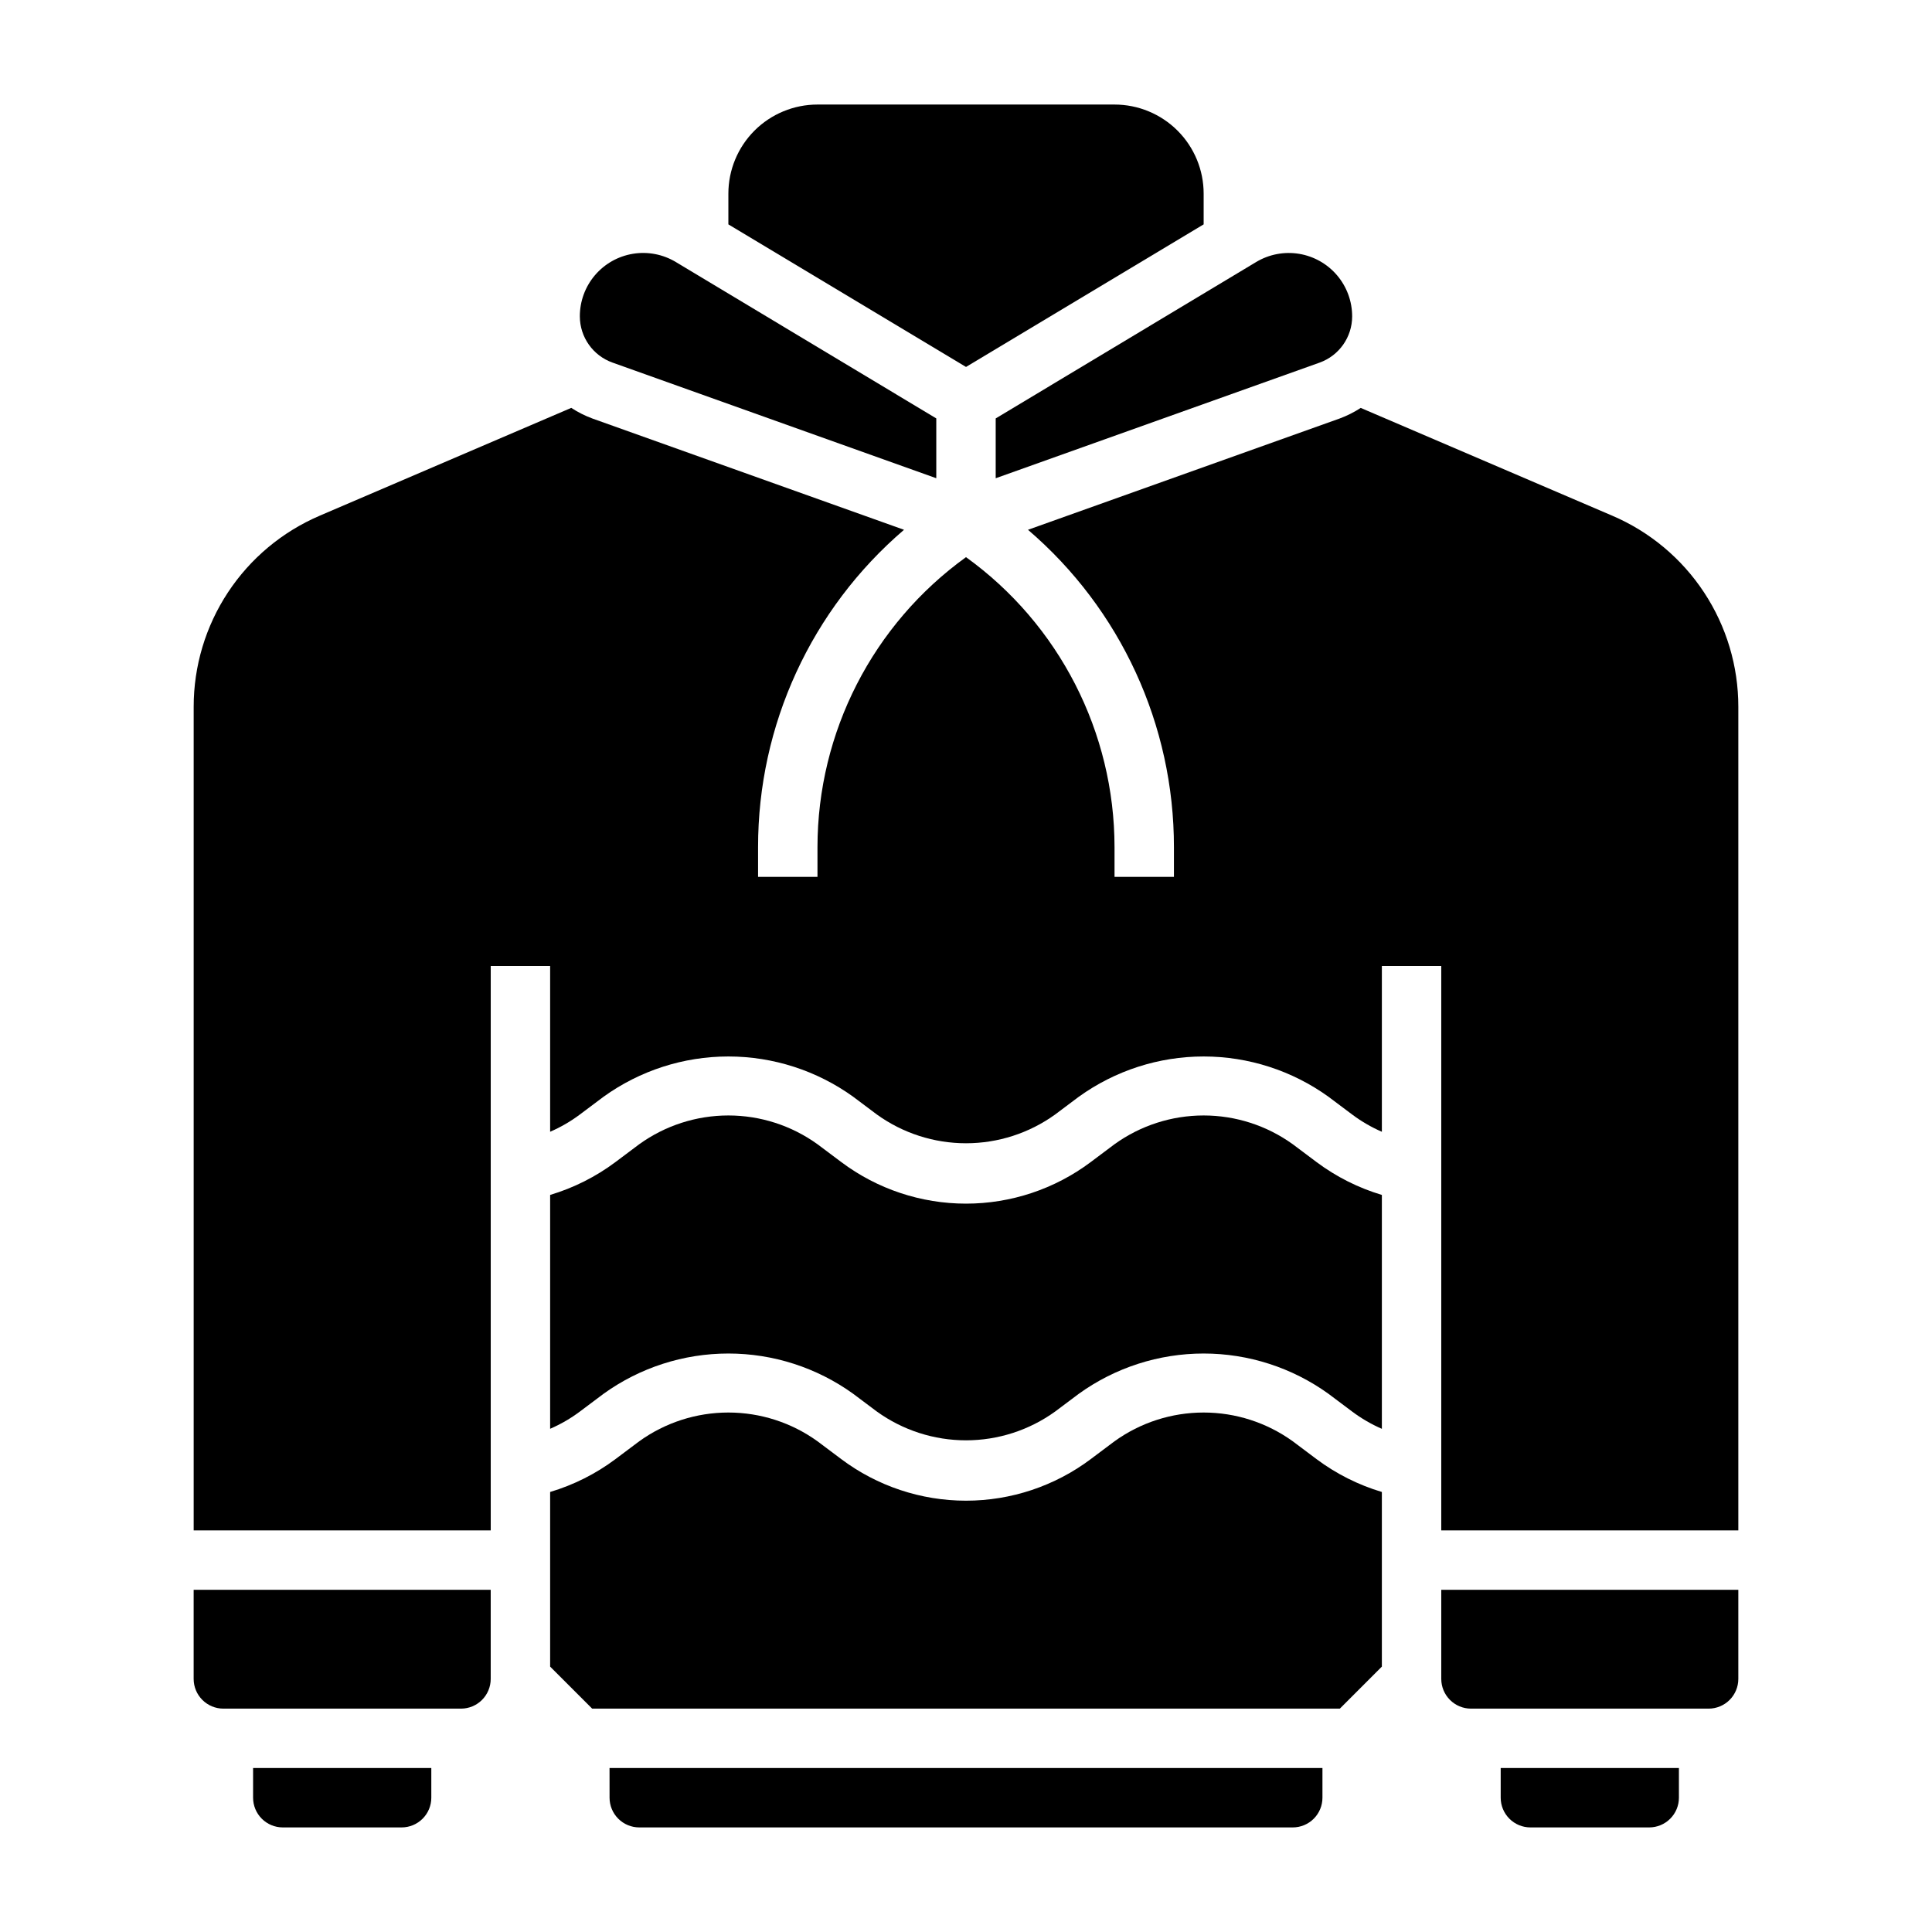 <?xml version="1.0" encoding="UTF-8"?>
<!-- Uploaded to: ICON Repo, www.svgrepo.com, Generator: ICON Repo Mixer Tools -->
<svg fill="#000000" width="800px" height="800px" version="1.1" viewBox="144 144 512 512" xmlns="http://www.w3.org/2000/svg">
 <g>
  <path d="m306.32 240.09 85.805 30.645v-15.852l-69.043-41.457c-3.418-2.047-7.449-2.816-11.379-2.164-3.93 0.648-7.496 2.676-10.07 5.715-2.574 3.043-3.981 6.898-3.969 10.879 0.016 5.496 3.481 10.391 8.656 12.234z"/>
  <path d="m211.07 620.41c0 2.09 0.828 4.09 2.305 5.566 1.477 1.477 3.481 2.309 5.566 2.309h31.488c2.09 0 4.09-0.832 5.566-2.309 1.477-1.477 2.305-3.477 2.305-5.566v-7.871h-47.23z"/>
  <path d="m407.87 270.74 85.844-30.645c5.164-1.855 8.609-6.746 8.621-12.234 0.004-3.981-1.402-7.836-3.977-10.875-2.574-3.043-6.144-5.066-10.074-5.719-3.93-0.648-7.961 0.117-11.379 2.164l-69.035 41.457z"/>
  <path d="m195.32 588.93c0 2.09 0.832 4.09 2.309 5.566 1.477 1.477 3.477 2.309 5.566 2.309h62.977c2.086 0 4.09-0.832 5.566-2.309 1.473-1.477 2.305-3.477 2.305-5.566v-23.613h-78.723z"/>
  <path d="m462.98 203.46v-8.141c0-6.262-2.488-12.27-6.918-16.699-4.43-4.426-10.438-6.914-16.699-6.914h-78.723c-6.262 0-12.27 2.488-16.699 6.914-4.426 4.43-6.914 10.438-6.914 16.699v8.141l62.977 37.785z"/>
  <path d="m486.59 447.23c-6.879-4.953-15.141-7.621-23.613-7.621-8.477 0-16.738 2.668-23.617 7.621l-6.297 4.723c-9.539 7.156-21.141 11.023-33.062 11.023-11.926 0-23.527-3.867-33.062-11.023l-6.301-4.723c-6.875-4.953-15.137-7.621-23.613-7.621-8.477 0-16.738 2.668-23.617 7.621l-6.297 4.723c-5.219 3.898-11.078 6.852-17.32 8.715v61.977c2.793-1.211 5.438-2.742 7.875-4.566l6.297-4.723c9.629-6.93 21.195-10.66 33.062-10.66 11.863 0 23.43 3.731 33.062 10.66l6.297 4.723c6.879 4.953 15.141 7.621 23.617 7.621s16.738-2.668 23.613-7.621l6.297-4.723h0.004c9.629-6.93 21.195-10.66 33.062-10.66 11.863 0 23.43 3.731 33.062 10.66l6.297 4.723c2.438 1.828 5.078 3.363 7.871 4.574v-61.984c-6.238-1.863-12.102-4.816-17.32-8.715z"/>
  <path d="m305.54 620.41c0 2.09 0.828 4.09 2.305 5.566 1.477 1.477 3.481 2.309 5.566 2.309h173.18c2.09 0 4.09-0.832 5.566-2.309 1.477-1.477 2.305-3.477 2.305-5.566v-7.871h-188.93z"/>
  <path d="m525.95 588.93c0 2.09 0.832 4.09 2.309 5.566 1.477 1.477 3.477 2.309 5.566 2.309h62.977c2.086 0 4.09-0.832 5.566-2.309 1.473-1.477 2.305-3.477 2.305-5.566v-23.613h-78.723z"/>
  <path d="m571.28 280.67-66.668-28.566v-0.004c-1.758 1.141-3.633 2.082-5.598 2.812l-82.586 29.488c24.574 21.031 38.707 51.77 38.676 84.113v7.871h-15.742v-7.871c-0.016-30.457-14.656-59.051-39.359-76.863-24.703 17.812-39.348 46.406-39.363 76.863v7.871h-15.742v-7.871c-0.031-32.344 14.102-63.082 38.676-84.113l-82.578-29.488c-1.969-0.73-3.848-1.676-5.606-2.82l-66.668 28.574v0.004c-9.914 4.242-18.367 11.301-24.305 20.309-5.938 9.004-9.098 19.555-9.09 30.34v218.25h78.723v-149.57h15.742v43.926c2.793-1.211 5.438-2.742 7.875-4.566l6.297-4.723c9.629-6.93 21.195-10.66 33.062-10.66 11.863 0 23.43 3.731 33.062 10.66l6.297 4.723c6.879 4.953 15.141 7.617 23.617 7.617s16.738-2.664 23.613-7.617l6.297-4.723h0.004c9.629-6.93 21.195-10.66 33.062-10.66 11.863 0 23.43 3.731 33.062 10.66l6.297 4.723c2.438 1.824 5.078 3.359 7.871 4.574v-43.934h15.742v149.57h78.723v-218.25c0.008-10.785-3.152-21.336-9.09-30.34-5.938-9.008-14.387-16.066-24.305-20.309z"/>
  <path d="m486.59 525.95c-6.879-4.953-15.141-7.617-23.613-7.617-8.477 0-16.738 2.664-23.617 7.617l-6.297 4.723v0.004c-9.539 7.152-21.141 11.02-33.062 11.02-11.926 0-23.527-3.867-33.062-11.02l-6.301-4.727c-6.875-4.953-15.137-7.617-23.613-7.617-8.477 0-16.738 2.664-23.617 7.617l-6.297 4.723v0.004c-5.219 3.898-11.078 6.848-17.32 8.711v46.281l11.133 11.133h198.15l11.133-11.133v-46.281c-6.238-1.863-12.102-4.812-17.32-8.711z"/>
  <path d="m541.7 620.41c0 2.09 0.828 4.09 2.305 5.566 1.477 1.477 3.481 2.309 5.566 2.309h31.488c2.09 0 4.09-0.832 5.566-2.309 1.477-1.477 2.305-3.477 2.305-5.566v-7.871h-47.23z"/>
 </g>
</svg>